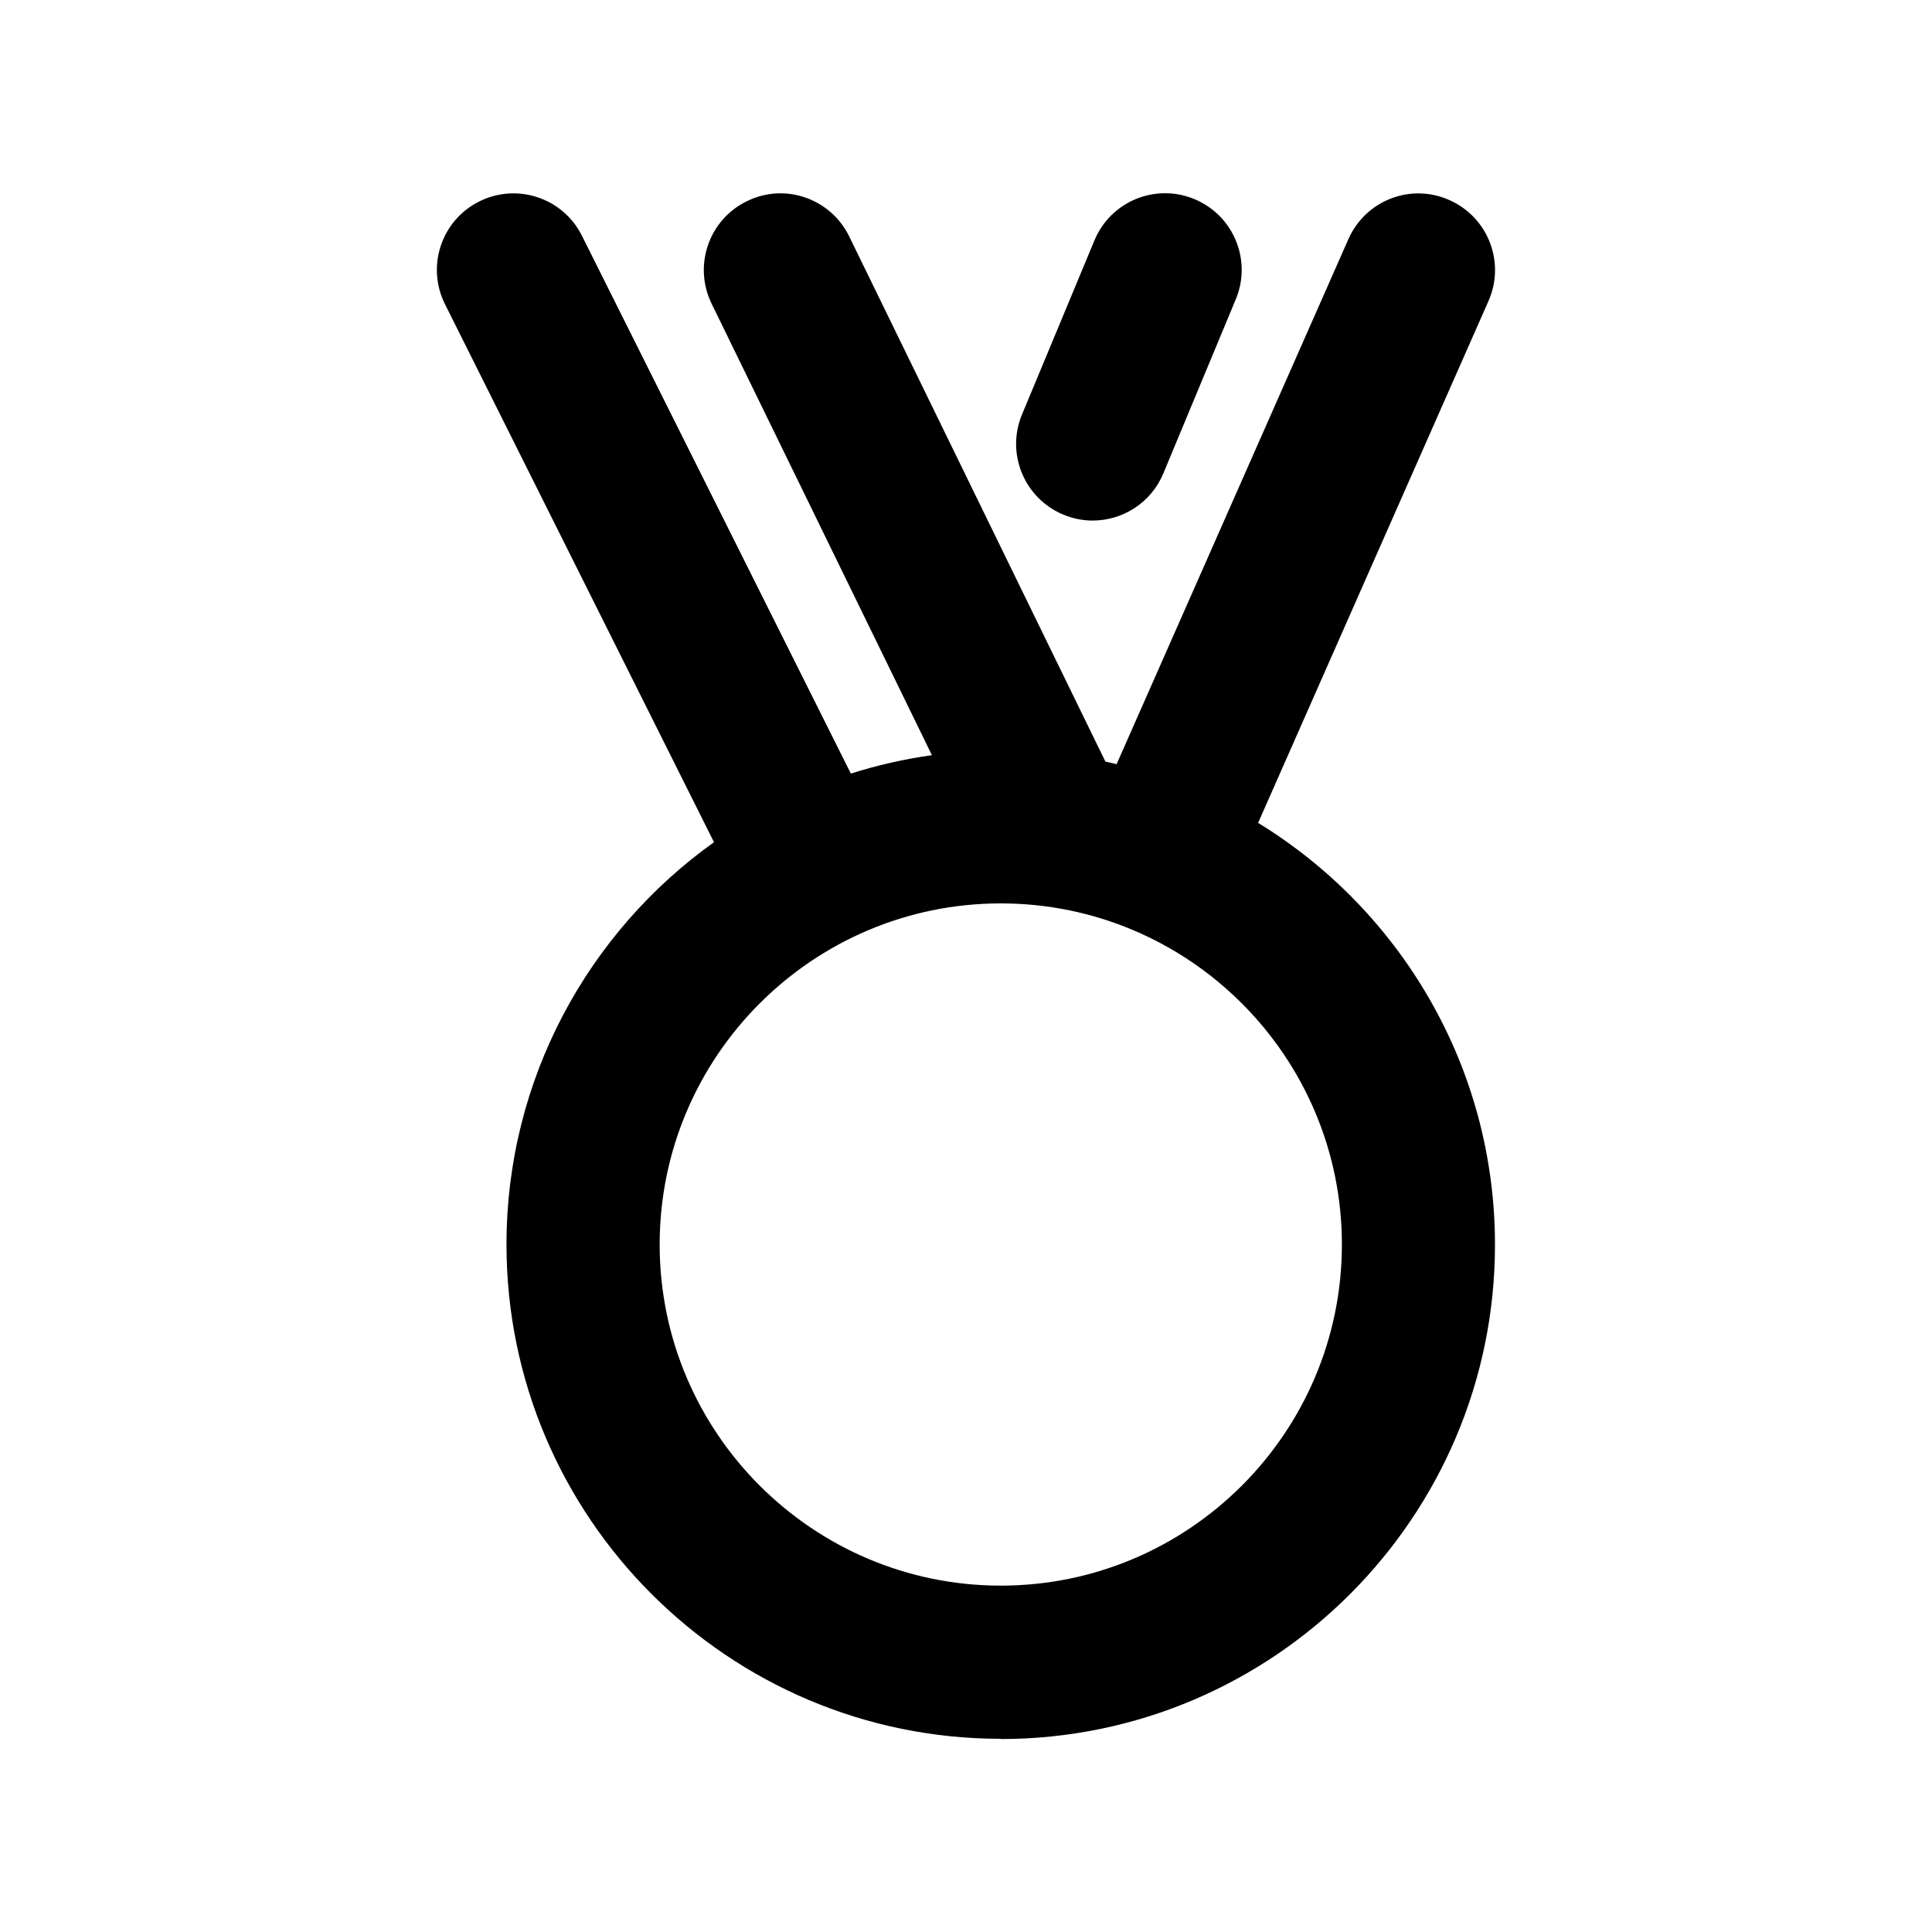 <?xml version="1.0" encoding="UTF-8"?>
<svg id="Camada_1" data-name="Camada 1" xmlns="http://www.w3.org/2000/svg" viewBox="0 0 250 250">
  <path d="M129.5,225c-35.27,0-63.96-28.69-63.96-63.96,0-21.44,10.61-40.46,26.85-52.06L57.58,39.36c-2.45-4.9-.46-10.85,4.43-13.29,4.9-2.45,10.85-.46,13.29,4.43l34.8,69.6c3.38-1.07,6.89-1.88,10.49-2.38l-28.51-58.43c-2.4-4.92-.36-10.86,4.56-13.25,4.92-2.44,10.85-.36,13.25,4.56l33.15,67.95c.48.11.97.21,1.45.33l29.99-67.93c2.21-5.01,8.05-7.31,13.07-5.06,5.01,2.21,7.27,8.06,5.06,13.06l-29.81,67.53c18.37,11.25,30.65,31.51,30.65,54.59,0,35.27-28.69,63.96-63.96,63.96ZM129.5,116.9c-24.34,0-44.14,19.8-44.14,44.14s19.8,44.14,44.14,44.14,44.14-19.8,44.14-44.14-19.8-44.14-44.14-44.14ZM141.39,67.36c-1.27,0-2.56-.25-3.8-.77-5.05-2.1-7.45-7.9-5.34-12.96l9.37-22.52c2.1-5.05,7.88-7.45,12.95-5.34,5.05,2.1,7.45,7.9,5.34,12.96l-9.37,22.52c-1.58,3.81-5.27,6.11-9.15,6.11Z"/>
</svg>